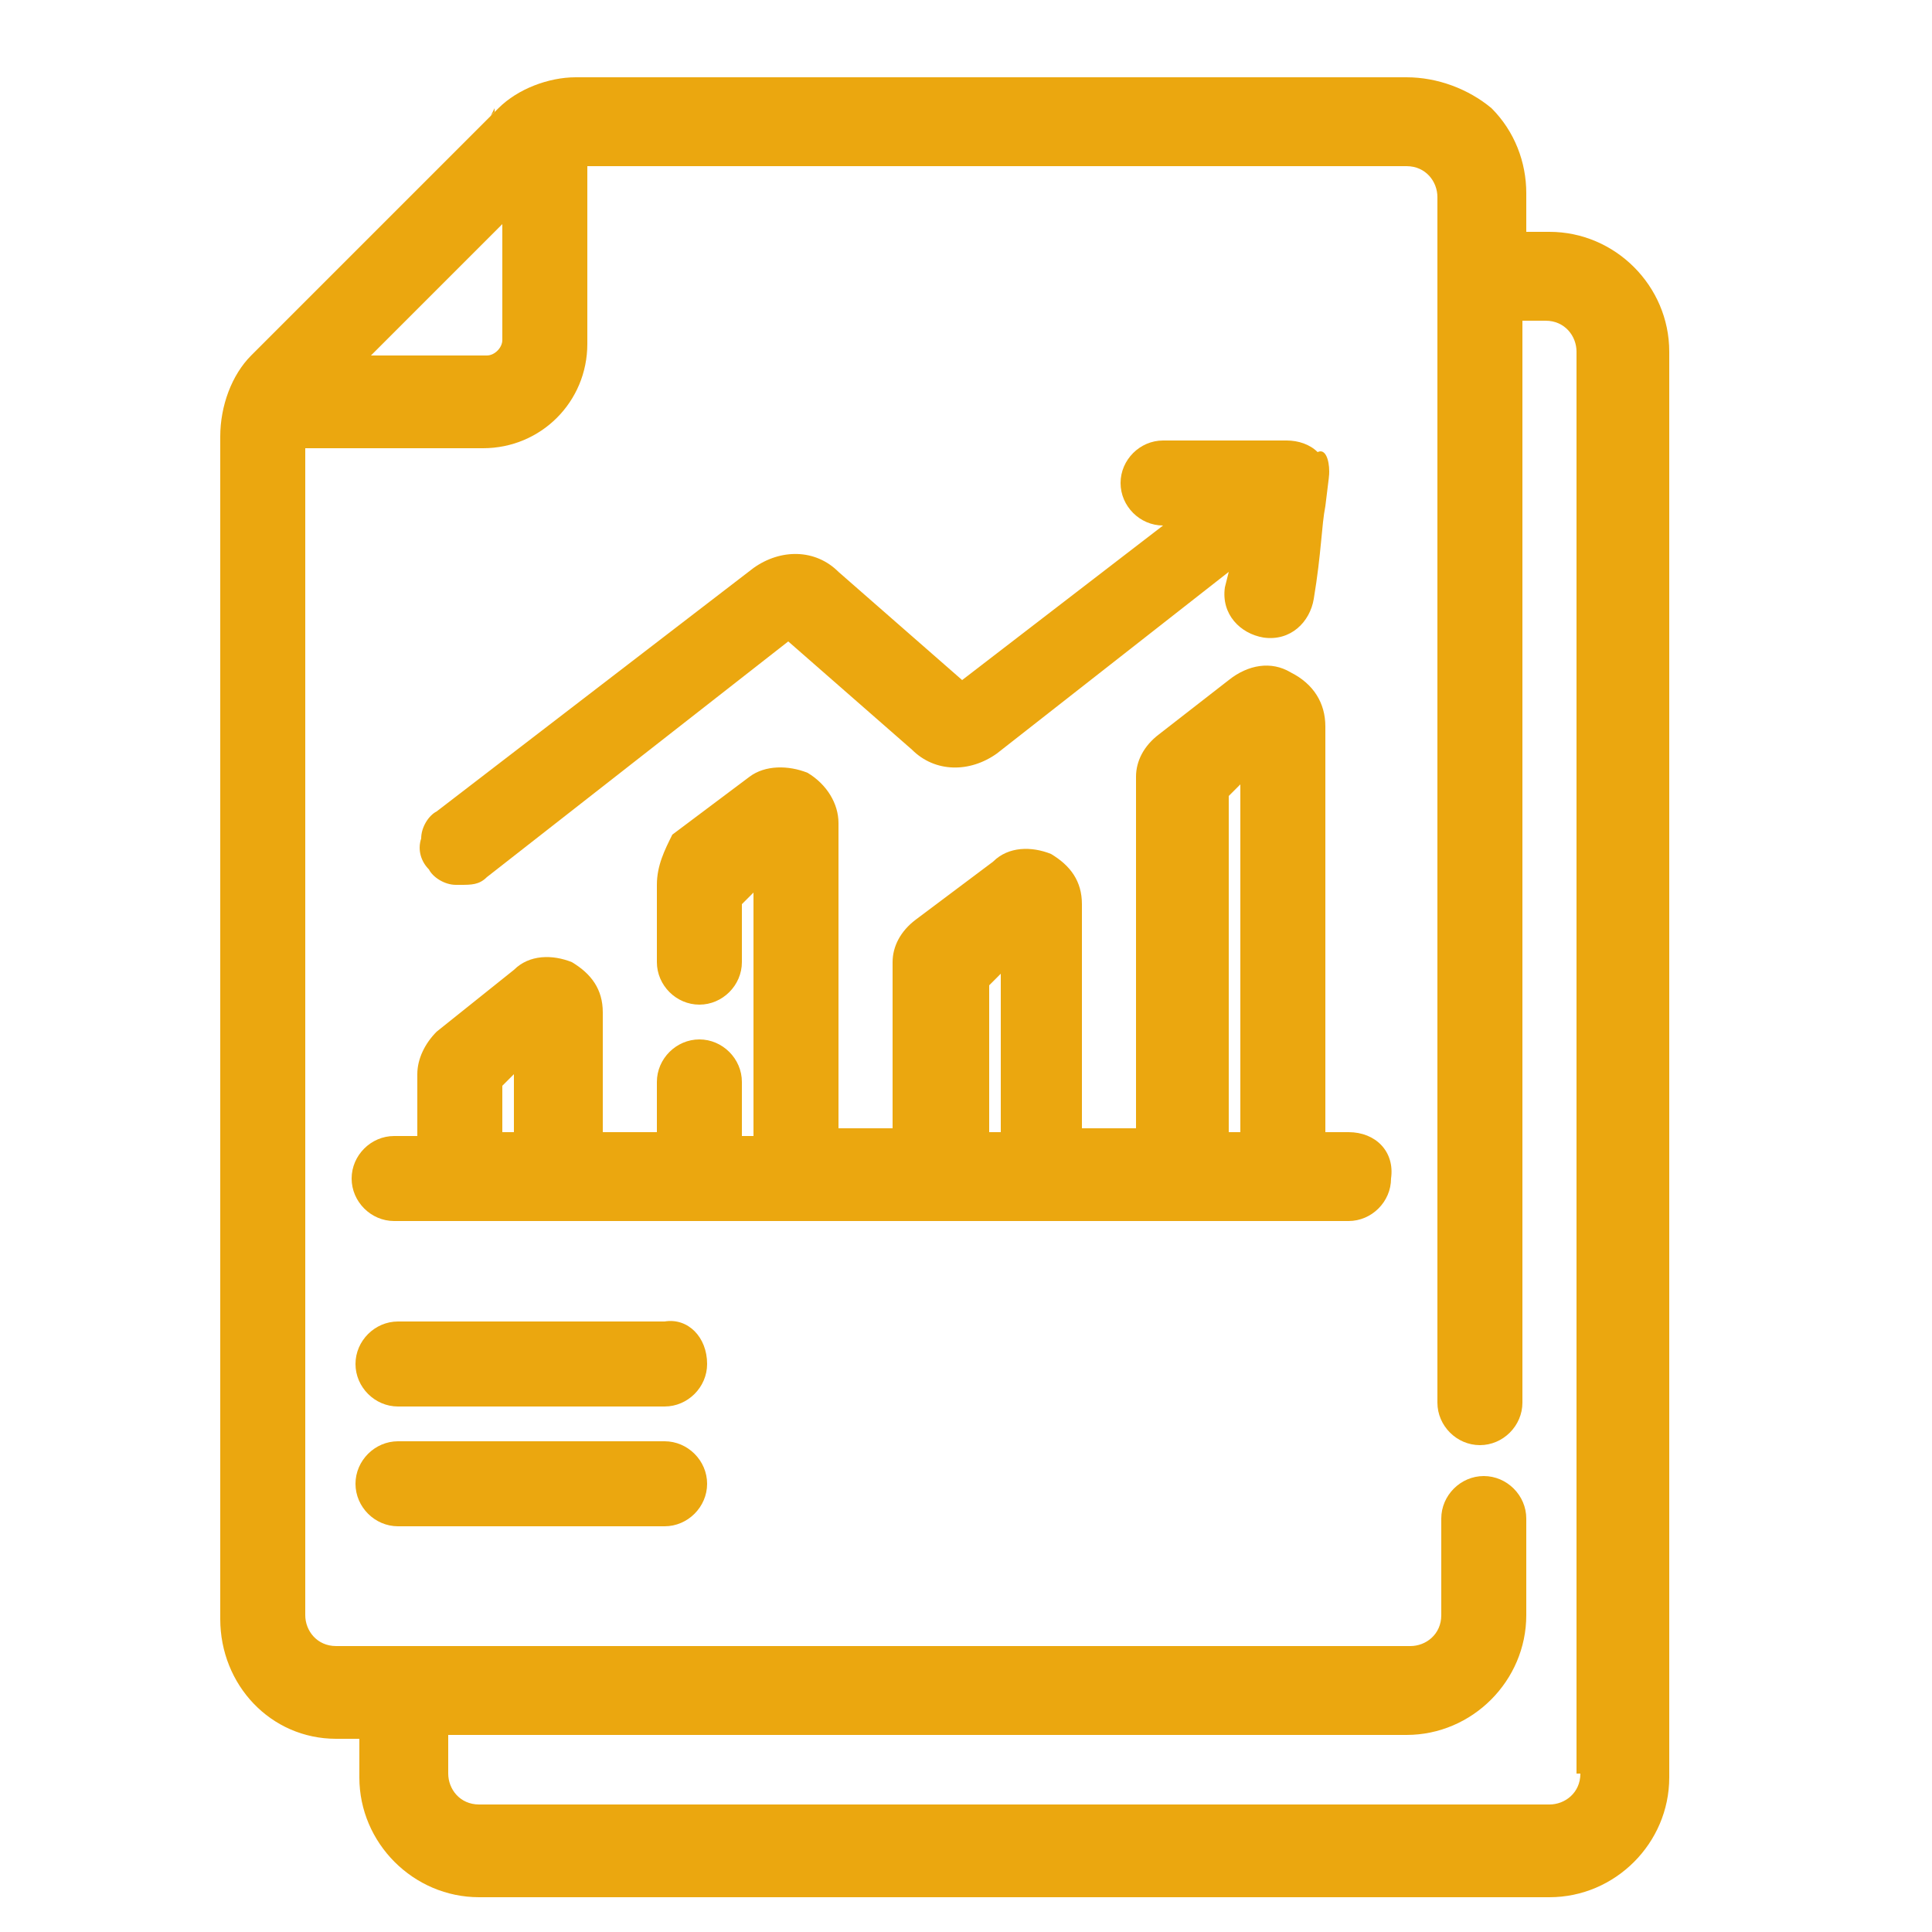 <?xml version="1.0" encoding="utf-8"?>
<!-- Generator: Adobe Illustrator 24.1.0, SVG Export Plug-In . SVG Version: 6.00 Build 0)  -->
<svg version="1.1" id="Layer_1" xmlns="http://www.w3.org/2000/svg" xmlns:xlink="http://www.w3.org/1999/xlink" x="0px" y="0px"
	 viewBox="0 0 50 50" style="enable-background:new 0 0 50 50;" xml:space="preserve">
<style type="text/css">
	.st0{fill:#EBA70F;}
</style>
<g>
	<g>
		<g>
			<g>
				<path class="st0" d="M34.4,12.2c0,0.1,0,0.1-0.1,0.9c-0.1,0.5-0.1,1.2-0.3,2.4c-0.1,0.6-0.6,1.1-1.3,1c-0.6-0.1-1.1-0.6-1-1.3
					l0.1-0.4l-6,4.7c-0.7,0.5-1.6,0.5-2.2-0.1l-3.2-2.8l-7.8,6.1c-0.2,0.2-0.4,0.2-0.7,0.2c0,0-0.1,0-0.1,0c-0.3,0-0.6-0.2-0.7-0.4
					c-0.2-0.2-0.3-0.5-0.2-0.8c0-0.3,0.2-0.6,0.4-0.7l8.2-6.3c0.7-0.5,1.6-0.5,2.2,0.1l3.2,2.8l5.2-4c-0.6,0-1.1-0.5-1.1-1.1
					c0-0.6,0.5-1.1,1.1-1.1h3.2c0.3,0,0.6,0.1,0.8,0.3C34.3,11.6,34.4,11.9,34.4,12.2z"/>
			</g>
			<g>
				<path class="st0" d="M34.9,29.3h-0.6V18.8c0-0.6-0.3-1.1-0.9-1.4c-0.5-0.3-1.1-0.2-1.6,0.2l-1.8,1.4c-0.4,0.3-0.6,0.7-0.6,1.1
					v9.1h-1.4v-5.8c0-0.6-0.3-1-0.8-1.3c-0.5-0.2-1.1-0.2-1.5,0.2l-2,1.5c-0.4,0.3-0.6,0.7-0.6,1.1v4.3h-1.4v-7.9
					c0-0.5-0.3-1-0.8-1.3c-0.5-0.2-1.1-0.2-1.5,0.1l-2,1.5C17.2,22,17,22.4,17,22.9v2c0,0.6,0.5,1.1,1.1,1.1c0.6,0,1.1-0.5,1.1-1.1
					v-1.5l0.3-0.3v6.3h-0.3V28c0-0.6-0.5-1.1-1.1-1.1c-0.6,0-1.1,0.5-1.1,1.1v1.3h-1.4v-3.1c0-0.6-0.3-1-0.8-1.3
					c-0.5-0.2-1.1-0.2-1.5,0.2l-2,1.6c-0.3,0.3-0.5,0.7-0.5,1.1v1.6h-0.6c-0.6,0-1.1,0.5-1.1,1.1c0,0.6,0.5,1.1,1.1,1.1h24.7
					c0.6,0,1.1-0.5,1.1-1.1C36.1,29.8,35.6,29.3,34.9,29.3z M13.4,29.3H13v-1.2l0.3-0.3V29.3z M25.9,29.3h-0.3v-3.8l0.3-0.3V29.3z
					 M31.8,29.3v-8.7l0.3-0.3v9H31.8z"/>
			</g>
			<g>
				<path class="st0" d="M18.3,35.3c0,0.6-0.5,1.1-1.1,1.1h-6.9c-0.6,0-1.1-0.5-1.1-1.1c0-0.6,0.5-1.1,1.1-1.1h6.9
					C17.8,34.1,18.3,34.6,18.3,35.3z"/>
			</g>
			<g>
				<path class="st0" d="M18.3,38.4c0,0.6-0.5,1.1-1.1,1.1h-6.9c-0.6,0-1.1-0.5-1.1-1.1c0-0.6,0.5-1.1,1.1-1.1h6.9
					C17.8,37.3,18.3,37.8,18.3,38.4z"/>
			</g>
			<g>
				<path class="st0" d="M13.1,3.2L13.1,3.2L13.1,3.2L13.1,3.2z"/>
				<path class="st0" d="M12.8,2.8L12.8,2.8c0,0,0,0.1,0,0.1l-0.1,0.1L12.8,2.8z"/>
				<polygon class="st0" points="13.1,3.2 13.1,3.2 13.1,3.2 				"/>
			</g>
			<g>
				<path class="st0" d="M13.1,3.2L13.1,3.2L13.1,3.2L13.1,3.2z"/>
				<path class="st0" d="M40.1,6h-0.6v-1c0-0.8-0.3-1.6-0.9-2.2C38,2.3,37.2,2,36.4,2H14.9c-0.7,0-1.5,0.3-2,0.8
					c0,0-0.1,0.1-0.1,0.1l-0.1,0.1c-0.2,0.2-1.3,1.3-6.2,6.2l0,0C6,9.7,5.7,10.5,5.7,11.3v30.6C5.7,43.6,7,45,8.7,45h0.6v1
					c0,1.7,1.4,3.1,3.1,3.1h27.7c1.7,0,3.1-1.4,3.1-3.1V9.1C43.2,7.4,41.8,6,40.1,6z M13.1,3.2L13.1,3.2L13.1,3.2L13.1,3.2z M13,5.8
					v3c0,0.2-0.2,0.4-0.4,0.4h-3L13,5.8z M40.9,45.9c0,0.5-0.4,0.8-0.8,0.8H12.4c-0.5,0-0.8-0.4-0.8-0.8v-1h24.8
					c1.7,0,3.1-1.4,3.1-3.1v-2.5c0-0.6-0.5-1.1-1.1-1.1c-0.6,0-1.1,0.5-1.1,1.1v2.5c0,0.5-0.4,0.8-0.8,0.8H8.7
					c-0.5,0-0.8-0.4-0.8-0.8V11.6h4.6c1.5,0,2.7-1.2,2.7-2.7V4.3c0.5,0,1.6,0,4,0c3.1,0,8.3,0,17.2,0c0.5,0,0.8,0.4,0.8,0.8v31.2
					c0,0.6,0.5,1.1,1.1,1.1c0.6,0,1.1-0.5,1.1-1.1v-28h0.6c0.5,0,0.8,0.4,0.8,0.8V45.9z"/>
			</g>
		</g>
	</g>
</g>
</svg>
